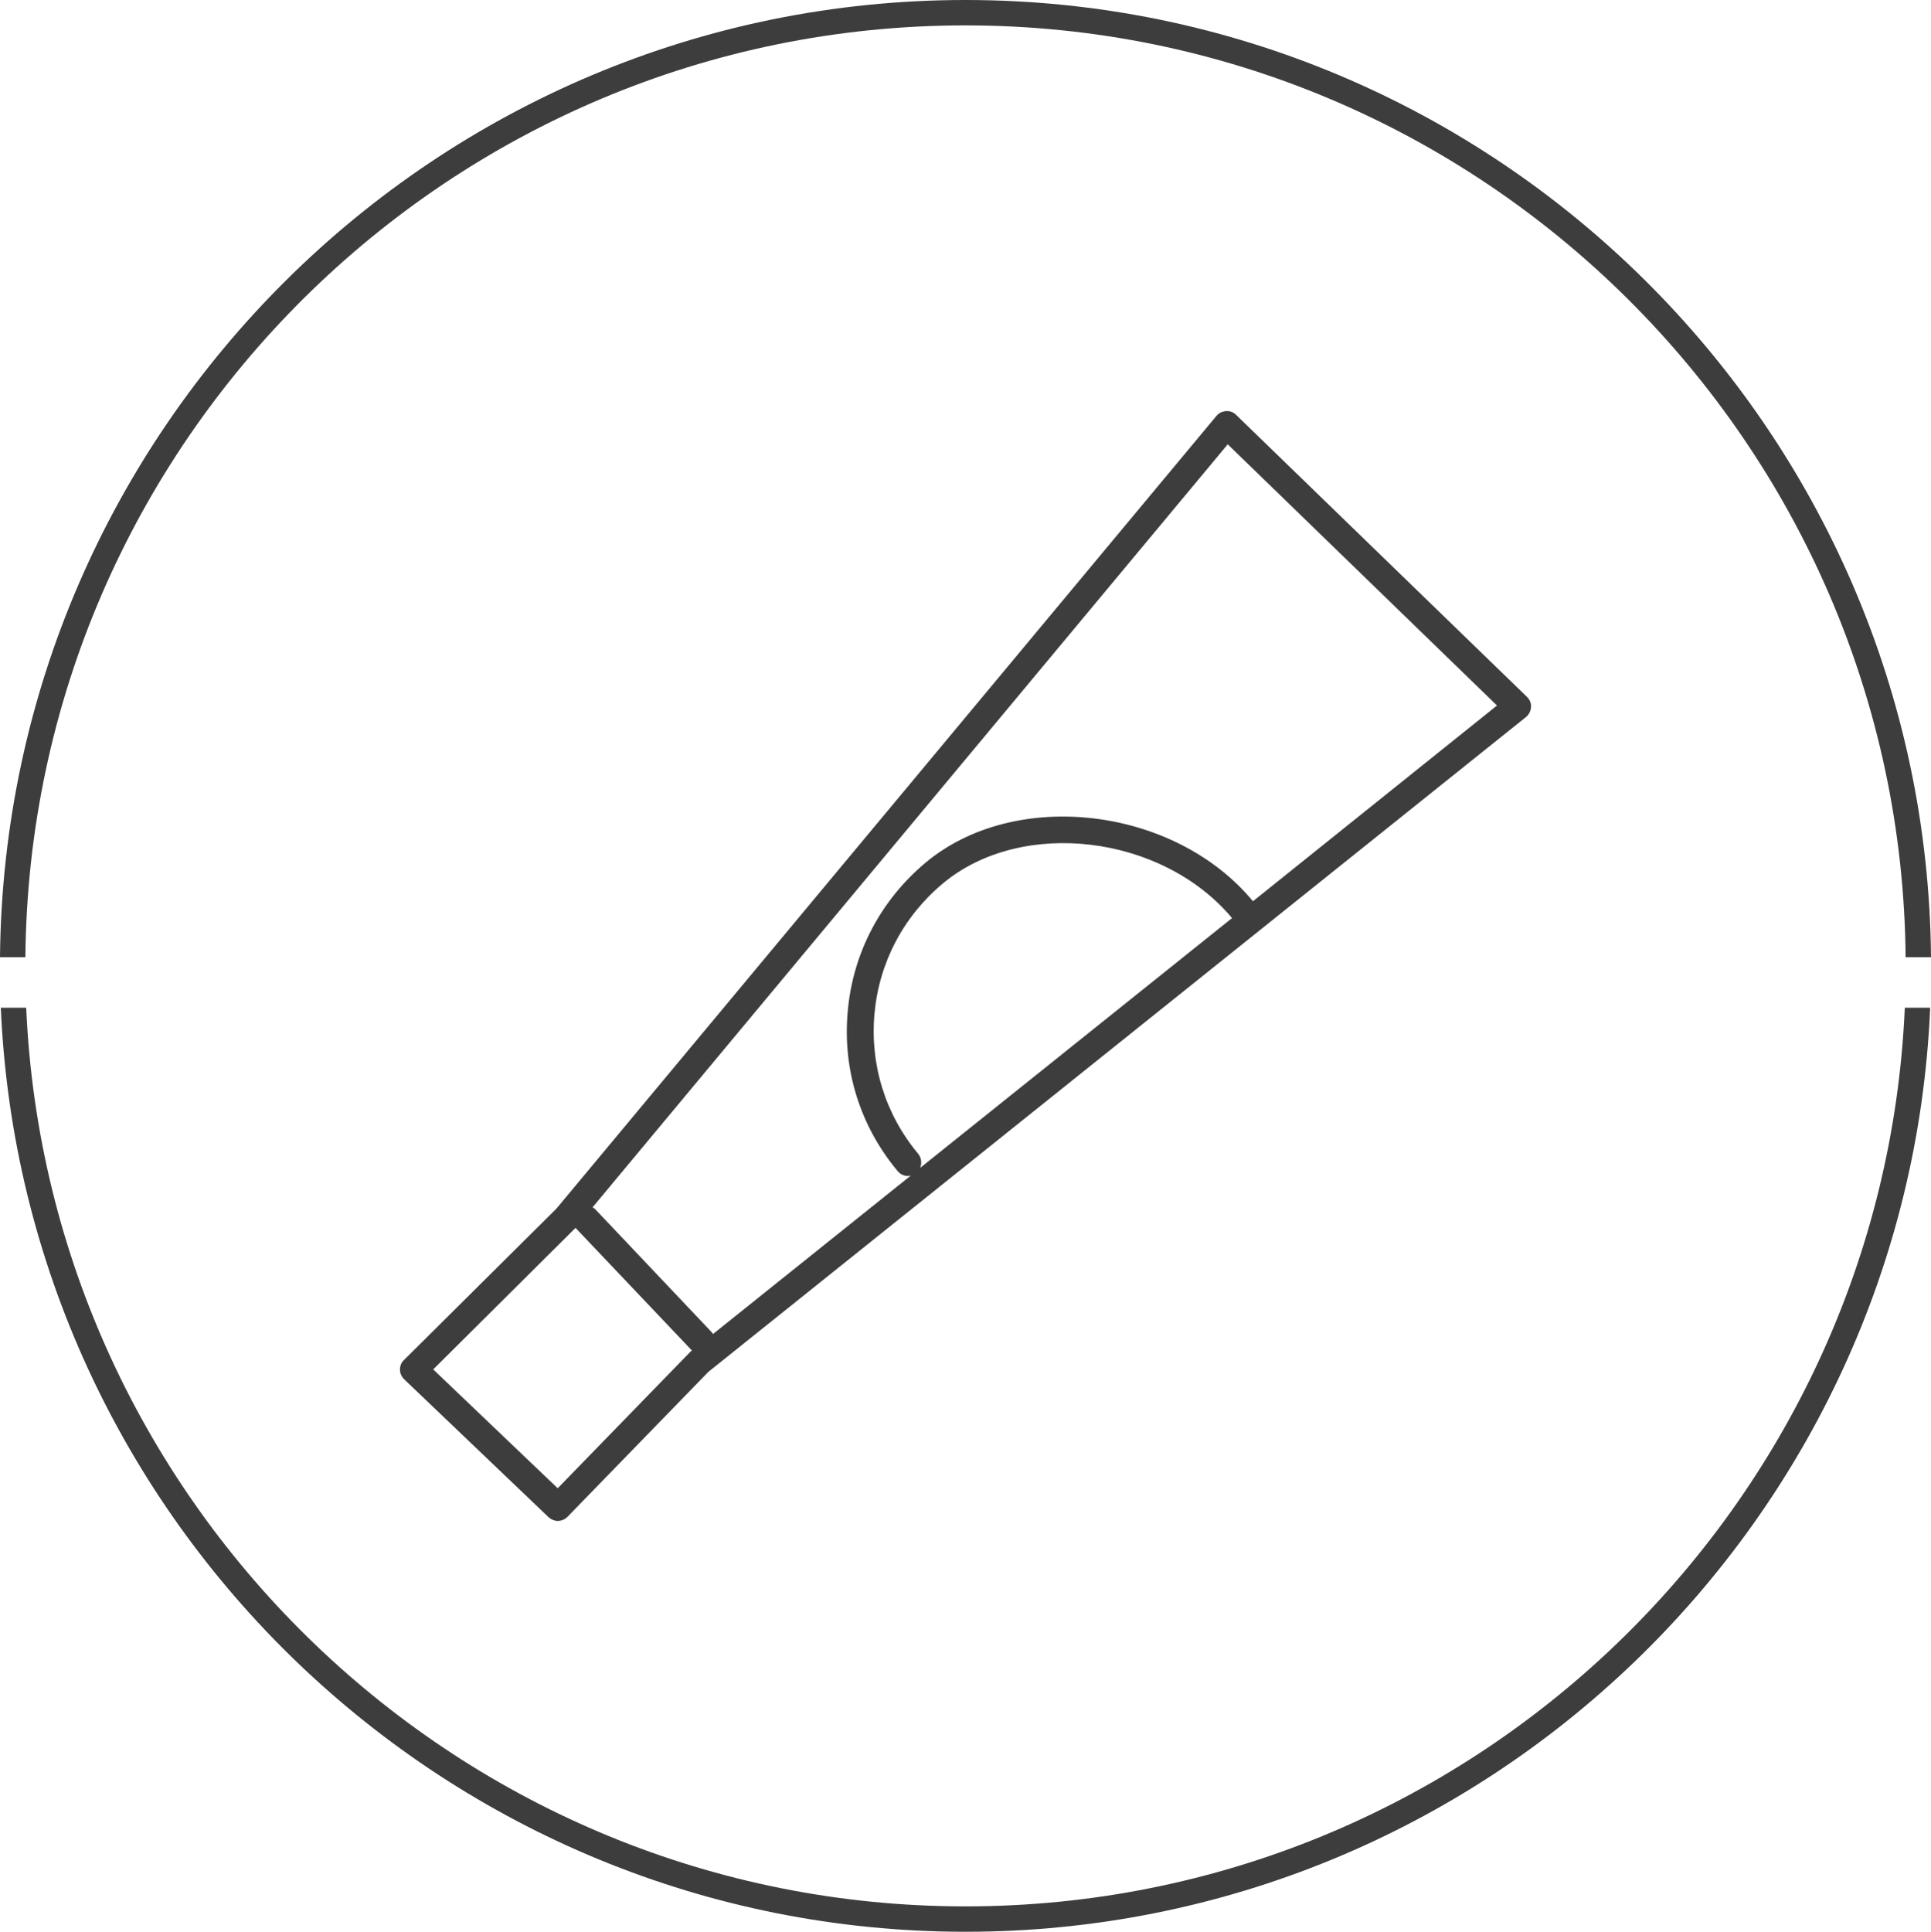 <?xml version="1.0" encoding="utf-8"?>
<!-- Generator: Adobe Illustrator 23.0.6, SVG Export Plug-In . SVG Version: 6.00 Build 0)  -->
<svg version="1.1" id="Capa_1" xmlns="http://www.w3.org/2000/svg" xmlns:xlink="http://www.w3.org/1999/xlink" x="0px" y="0px"
	 viewBox="0 0 71.5 71.52" style="enable-background:new 0 0 71.5 71.52;" xml:space="preserve">
<style type="text/css">
	.st0{fill:#3D3D3D;}
</style>
<g>
	<path class="st0" d="M35.75,0.94c19.09,0,34.64,15.45,34.81,34.5h0.94C71.33,15.87,55.36,0,35.75,0C16.14,0,0.18,15.87,0,35.44
		h0.94C1.11,16.38,16.66,0.94,35.75,0.94z"/>
	<path class="st0" d="M35.75,70.58c-18.68,0-33.97-14.79-34.78-33.27H0.03c0.82,19,16.52,34.21,35.72,34.21s34.91-15.21,35.72-34.21
		h-0.94C69.72,55.8,54.43,70.58,35.75,70.58z"/>
	<path class="st0" d="M45.4,15.22c-0.14,0.01-0.27,0.07-0.36,0.18L20.6,44.75l-5.64,5.6c-0.1,0.09-0.15,0.22-0.15,0.36
		s0.06,0.26,0.16,0.36l5.34,5.1c0.1,0.09,0.22,0.14,0.34,0.14c0.13,0,0.26-0.05,0.36-0.15l5.22-5.37L56.5,26.55
		c0.11-0.09,0.18-0.22,0.19-0.37s-0.05-0.28-0.15-0.38L45.77,15.36C45.67,15.26,45.54,15.21,45.4,15.22z M20.65,55.1l-4.61-4.4
		l5.27-5.24c0,0,0,0,0,0L25.62,50c0,0,0,0,0,0l-0.05,0.04L20.65,55.1z M34,42.72c-1.22-1.46-1.79-3.3-1.62-5.19
		c0.17-1.89,1.07-3.6,2.53-4.82c2.92-2.44,8.12-1.81,10.71,1.28c0,0,0,0,0,0l-11.55,9.25C34.14,43.07,34.12,42.87,34,42.72z
		 M46.39,33.37c0-0.01-0.01-0.01-0.01-0.02c-2.91-3.49-8.8-4.18-12.11-1.41c-1.66,1.39-2.69,3.34-2.88,5.5
		c-0.2,2.16,0.46,4.26,1.85,5.92c0.1,0.12,0.24,0.18,0.38,0.18c0.04,0,0.07-0.01,0.11-0.02l-7.33,5.87
		c-0.02-0.02-0.03-0.05-0.05-0.07l-4.31-4.55c-0.03-0.03-0.06-0.05-0.1-0.07l23.52-28.25l9.97,9.67L46.39,33.37z"/>
</g>
</svg>
